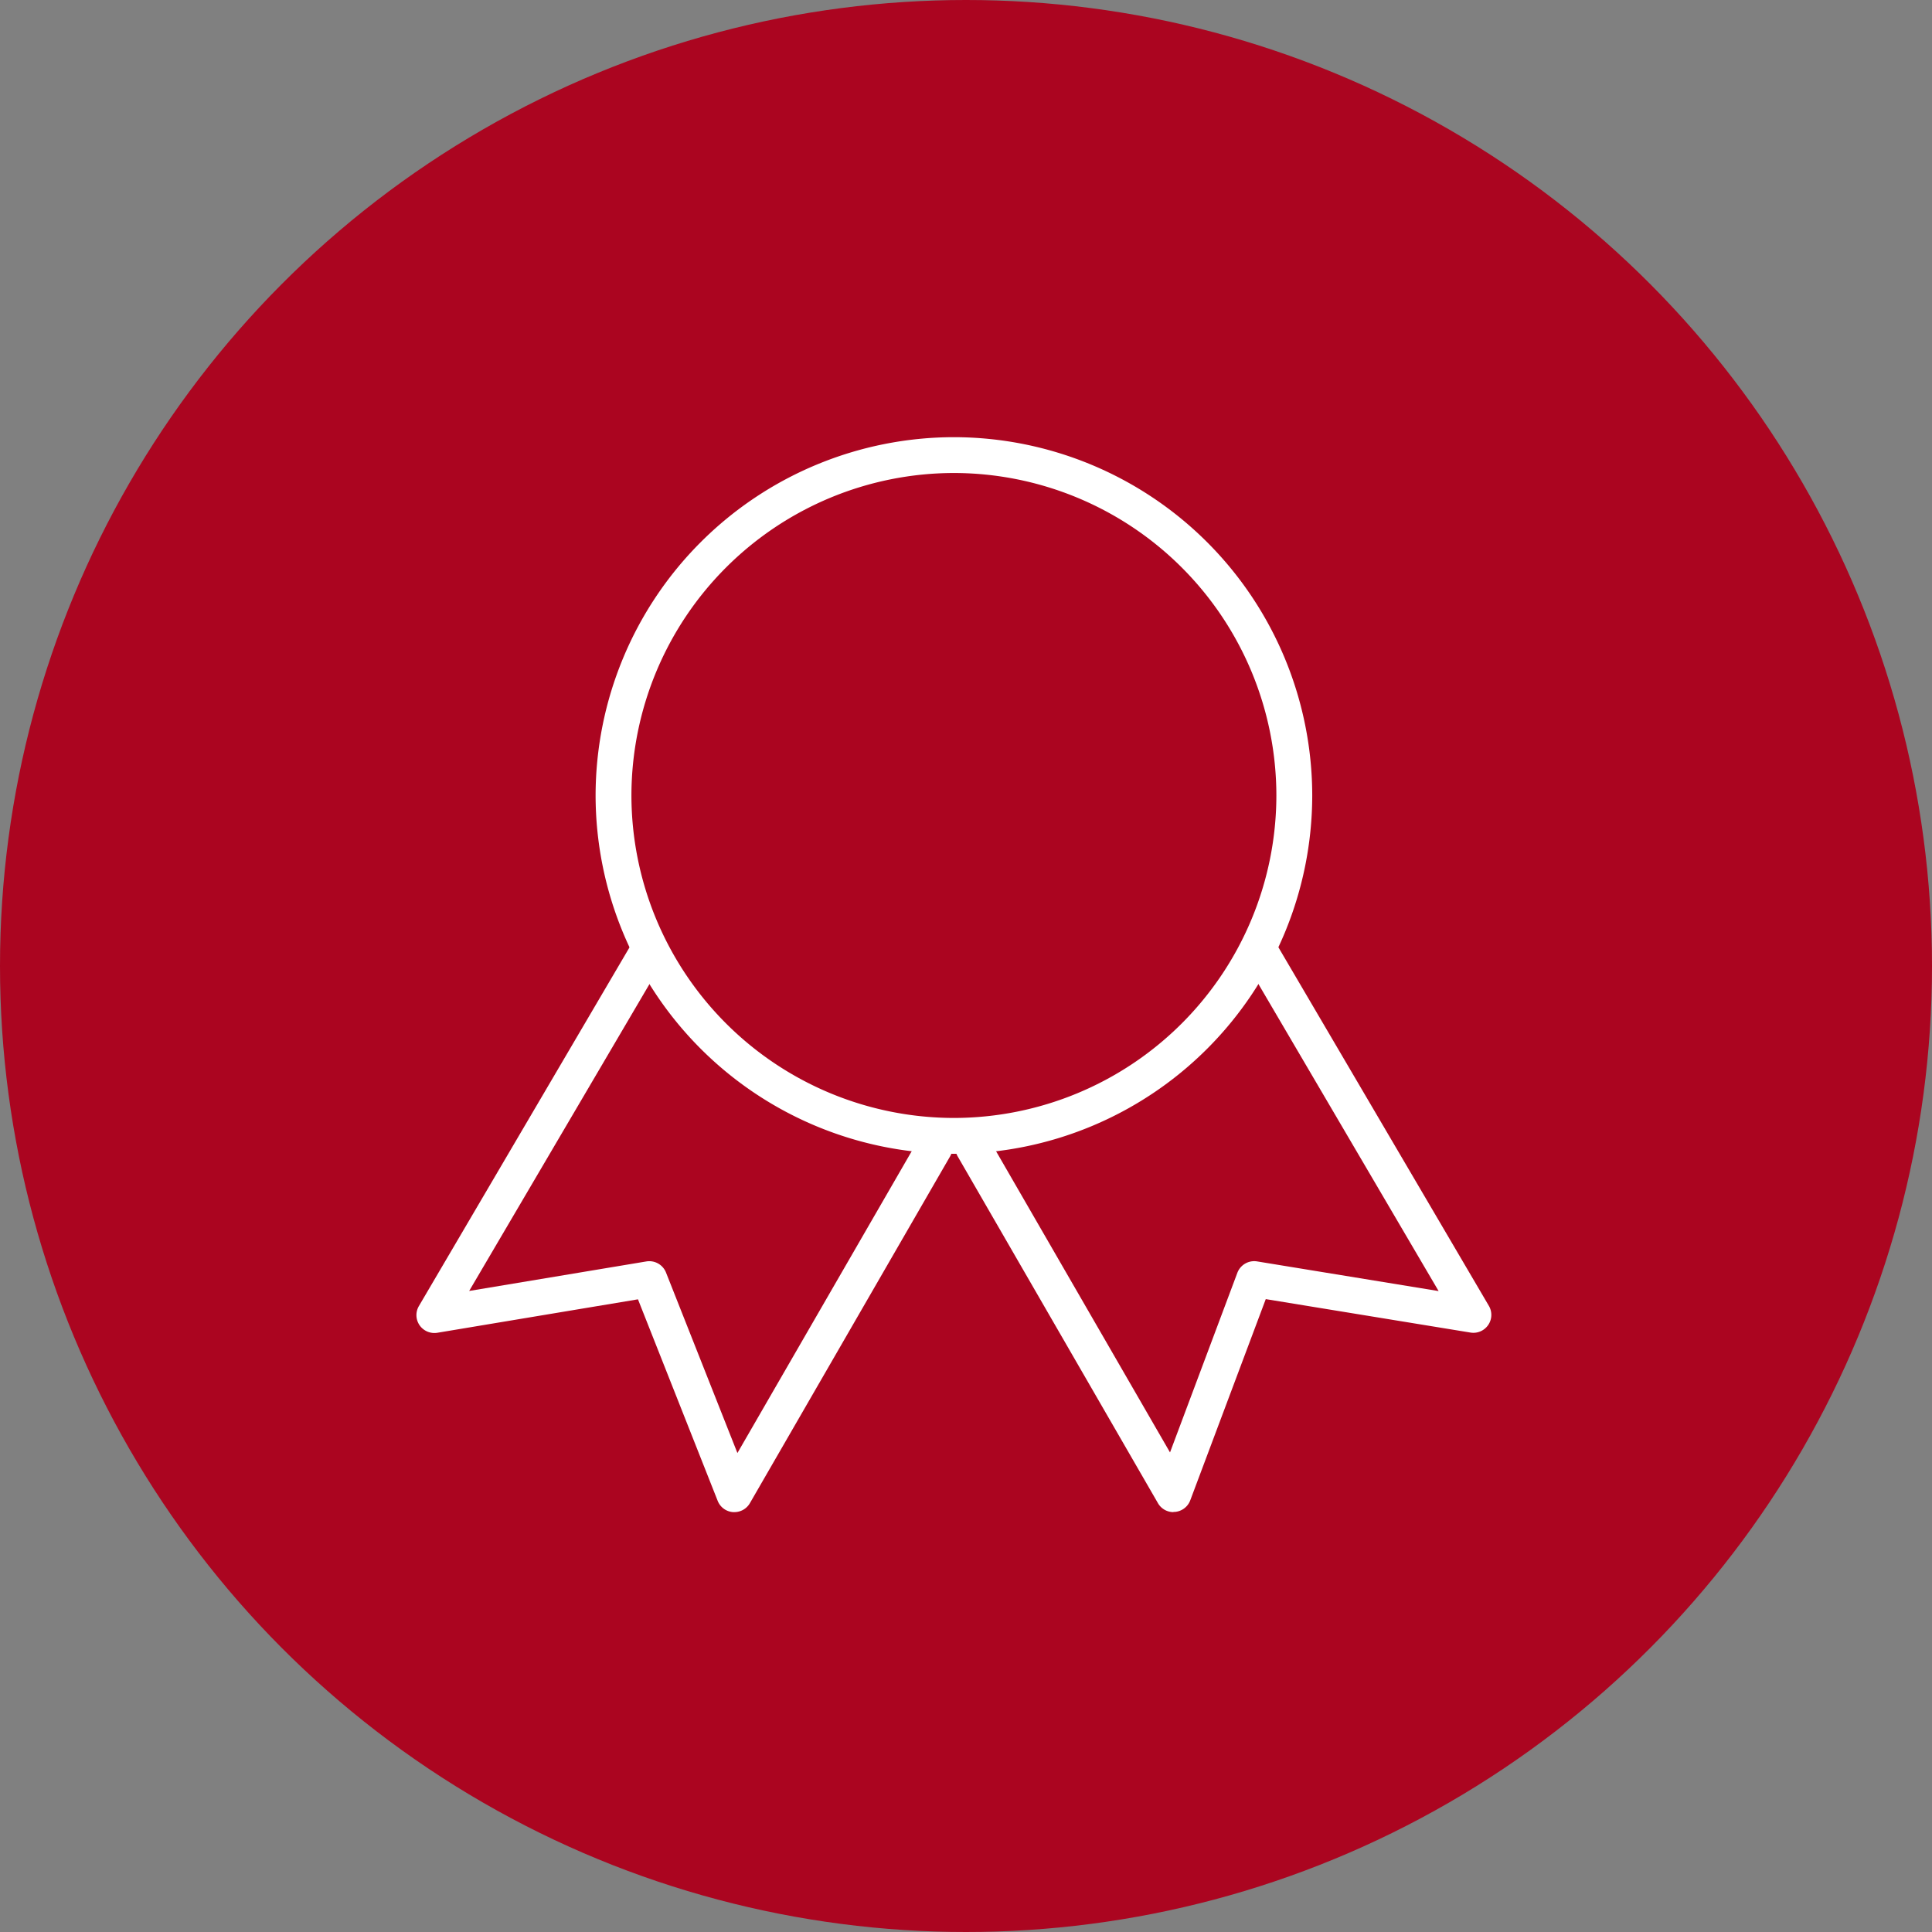 <svg xmlns="http://www.w3.org/2000/svg" xmlns:xlink="http://www.w3.org/1999/xlink" width="57" height="57" viewBox="0 0 57 57">
  <rect x="0" y="0" width="57" height="57" fill="#808080" stroke="none"/>
  <defs>
    <clipPath id="clip-path">
      <path id="Path_790" data-name="Path 790" d="M0-60H31.714v31.714H0Z" transform="translate(0 60)" fill="#fff"/>
    </clipPath>
  </defs>
  <g id="Icon-Tuition-Grants" transform="translate(-943 -447)">
    <circle id="Ellipse_292" data-name="Ellipse 292" cx="28.5" cy="28.5" r="28.5" transform="translate(943 447)" fill="#AB0520"/>
    <g id="Group_898" data-name="Group 898" transform="translate(955.286 459.898)">
      <g id="Group_897" data-name="Group 897" clip-path="url(#clip-path)">
        <g id="Group_894" data-name="Group 894" transform="translate(5.286)">
          <path id="Path_787" data-name="Path 787" d="M-9.429-.943a9.525,9.525,0,0,0-9.514,9.514,9.525,9.525,0,0,0,9.514,9.514A9.525,9.525,0,0,0,.085,8.571,9.525,9.525,0,0,0-9.429-.943m0,20.085A10.583,10.583,0,0,1-20,8.571,10.583,10.583,0,0,1-9.429-2,10.583,10.583,0,0,1,1.143,8.571,10.583,10.583,0,0,1-9.429,19.143" transform="translate(20 2)" fill="#fff"/>
        </g>
        <g id="Group_895" data-name="Group 895" transform="translate(15.899 14.807)">
          <path id="Path_788" data-name="Path 788" d="M-5.741-15.079a.527.527,0,0,1-.458-.264l-5.908-10.23a.529.529,0,0,1,.193-.723.528.528,0,0,1,.722.194l5.349,9.262,1.987-5.3a.532.532,0,0,1,.58-.336l5.358.876-5.63-9.593a.529.529,0,0,1,.189-.724.527.527,0,0,1,.723.189l6.2,10.563a.527.527,0,0,1-.02.566.529.529,0,0,1-.521.223l-6.041-.987-2.228,5.937a.53.53,0,0,1-.452.341l-.043,0" transform="translate(12.177 31.986)" fill="#fff"/>
        </g>
        <g id="Group_896" data-name="Group 896" transform="translate(0 14.812)">
          <path id="Path_789" data-name="Path 789" d="M-8.367-15.075l-.039,0a.528.528,0,0,1-.453-.332l-2.352-5.946-5.921.987a.532.532,0,0,1-.522-.222.527.527,0,0,1-.02-.567l6.2-10.559a.527.527,0,0,1,.723-.189.528.528,0,0,1,.189.723L-16.191-21.6l5.229-.871a.531.531,0,0,1,.578.327l2.107,5.326L-2.917-26.1a.528.528,0,0,1,.722-.193A.529.529,0,0,1-2-25.574L-7.909-15.339a.528.528,0,0,1-.458.264" transform="translate(17.747 31.977)" fill="#fff"/>
        </g>
      </g>
    </g>
  </g>
</svg>
